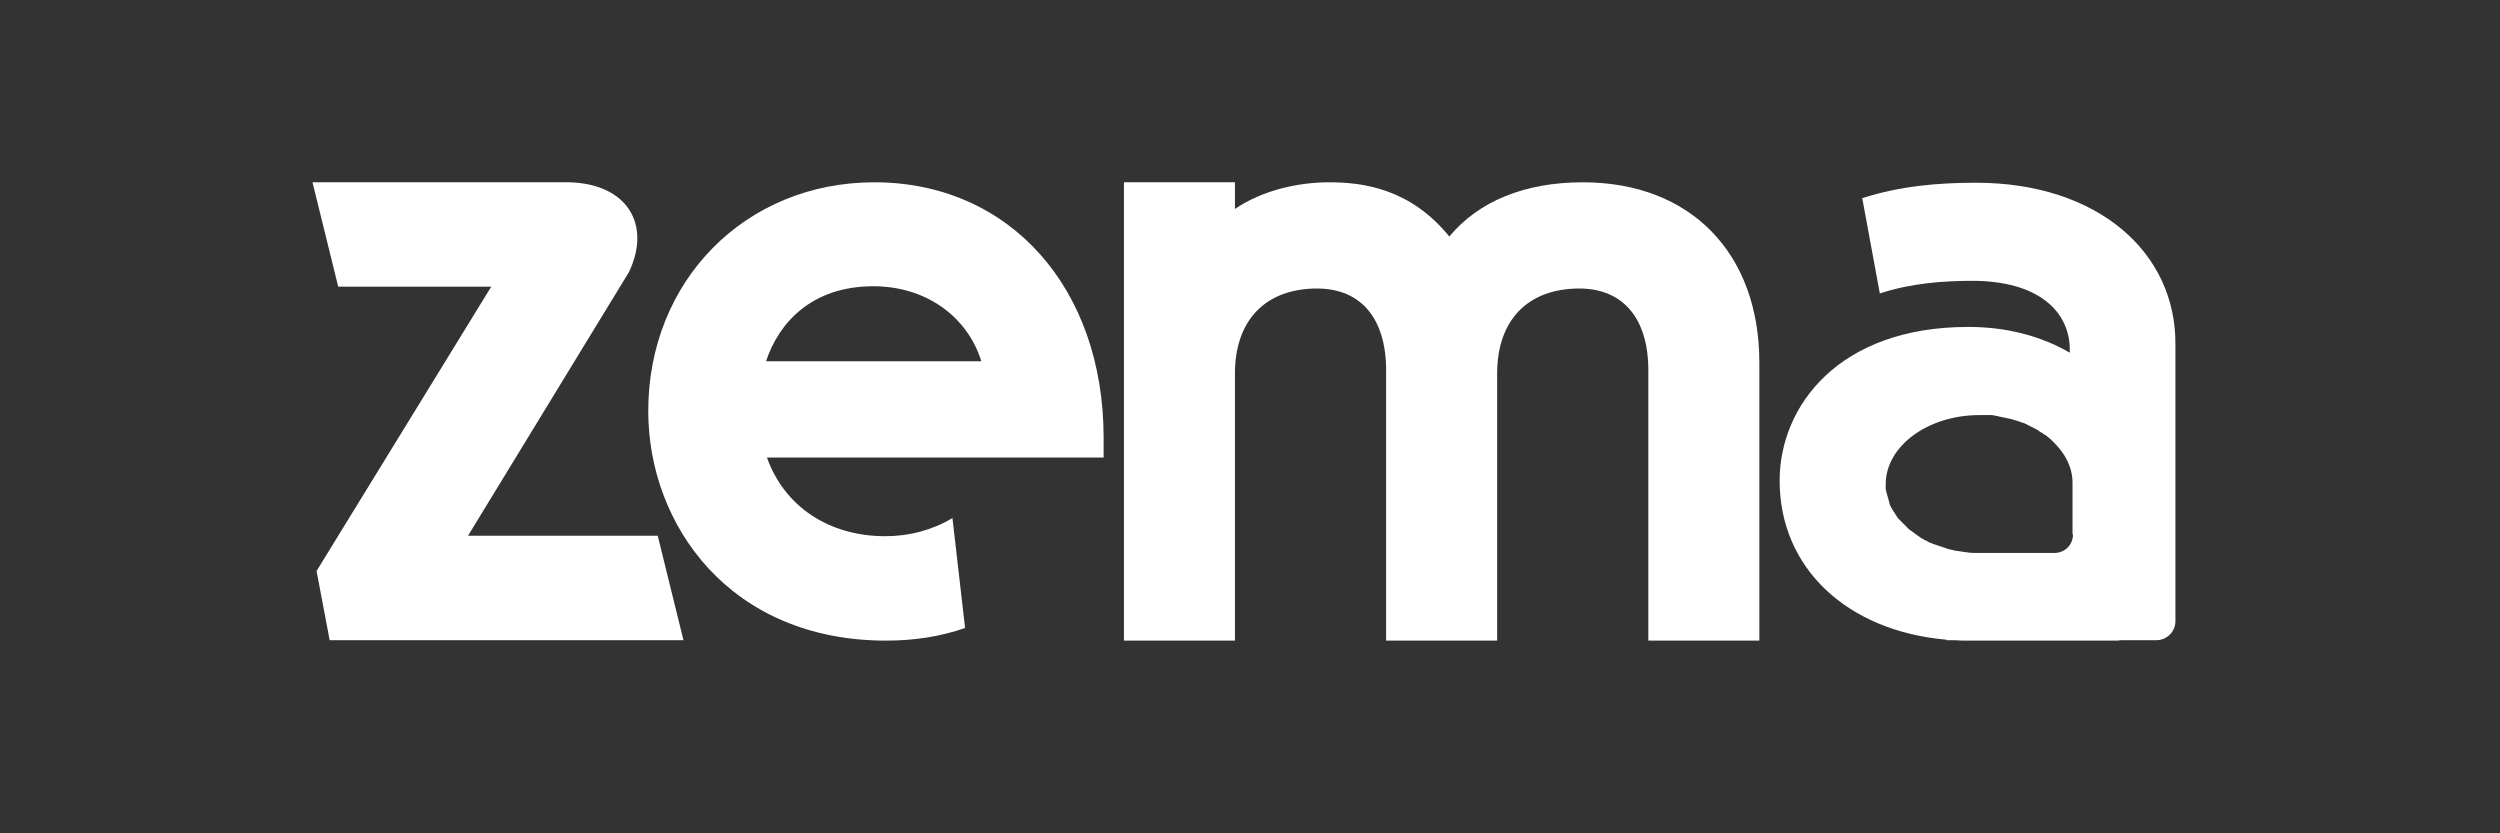 <svg width="96" height="32" viewBox="0 0 96 32" fill="none" xmlns="http://www.w3.org/2000/svg">
<rect x="0" y="0" width="96" height="32" fill="#333333" stroke="none"/>
<path d="M33.575 7C28.619 7 24.893 10.784 24.893 15.783C24.893 20.157 28.03 24.6 34.026 24.6C35.1 24.6 36.123 24.444 37.059 24.114L36.574 19.896C35.776 20.365 34.91 20.59 33.991 20.59C31.808 20.59 30.11 19.428 29.451 17.57H42.379V16.807C42.379 11.044 38.757 7 33.575 7ZM29.416 13.873C29.902 12.398 31.167 10.992 33.541 10.992C35.534 10.992 37.145 12.138 37.683 13.873H29.416Z" fill="white"/>
<path d="M60.783 7C58.547 7 56.78 7.729 55.653 9.083C54.163 7.243 52.343 7 51.044 7C49.865 7 48.496 7.295 47.422 8.024V7H43.159V24.6H47.422V14.342C47.422 12.294 48.6 11.079 50.576 11.079C52.257 11.079 53.227 12.225 53.227 14.22V24.6H57.49V14.342C57.49 12.294 58.669 11.079 60.644 11.079C62.325 11.079 63.296 12.225 63.296 14.22V24.6H67.559V13.925C67.559 9.708 64.907 7 60.783 7Z" fill="white"/>
<path d="M17.961 20.59L24.148 10.454C25.015 8.649 24.113 7.069 21.878 7H12L12.988 11.009H18.863L12.156 21.927L12.659 24.583H26.245L25.257 20.573H17.961V20.59Z" fill="white"/>
<path d="M75.877 7.017C74.438 7.017 72.983 7.139 71.51 7.608L72.186 11.27C73.381 10.871 74.646 10.784 75.738 10.784C78.234 10.784 79.481 11.93 79.481 13.44V13.544C78.338 12.884 77.02 12.554 75.582 12.554C70.591 12.554 68.338 15.609 68.338 18.456C68.338 21.823 70.938 24.236 74.75 24.565L74.733 24.583H75.045C75.236 24.6 75.426 24.6 75.617 24.6C75.686 24.6 75.755 24.6 75.807 24.6H81.231C81.301 24.6 81.37 24.6 81.439 24.583H82.808C83.207 24.583 83.536 24.253 83.536 23.854V13.249C83.571 9.69 80.556 7.017 75.877 7.017ZM79.603 20.521C79.603 20.92 79.291 21.233 78.892 21.233H75.859C75.842 21.233 75.807 21.233 75.79 21.233C75.669 21.233 75.547 21.215 75.444 21.198C75.322 21.181 75.218 21.163 75.097 21.146C75.045 21.146 75.01 21.129 74.958 21.111C74.941 21.111 74.941 21.111 74.924 21.111C74.889 21.094 74.837 21.094 74.802 21.077C74.785 21.077 74.768 21.077 74.75 21.059C74.716 21.042 74.681 21.042 74.646 21.024C74.629 21.024 74.612 21.007 74.594 21.007C74.56 20.99 74.525 20.99 74.49 20.973C74.473 20.973 74.456 20.955 74.438 20.955C74.404 20.938 74.369 20.938 74.334 20.92C74.317 20.92 74.3 20.903 74.282 20.903C74.248 20.886 74.213 20.886 74.196 20.868C74.178 20.868 74.161 20.851 74.144 20.851C74.109 20.834 74.092 20.834 74.057 20.816C74.04 20.799 74.022 20.799 74.005 20.782C73.97 20.764 73.953 20.747 73.918 20.747C73.901 20.73 73.884 20.73 73.867 20.712C73.832 20.695 73.814 20.677 73.797 20.677C73.78 20.66 73.763 20.66 73.745 20.643C73.728 20.625 73.693 20.608 73.676 20.591C73.659 20.573 73.641 20.573 73.624 20.556C73.606 20.538 73.572 20.521 73.555 20.504C73.537 20.486 73.52 20.486 73.503 20.469C73.485 20.452 73.468 20.434 73.433 20.417C73.416 20.4 73.399 20.382 73.381 20.382C73.364 20.365 73.347 20.348 73.312 20.33C73.295 20.313 73.277 20.296 73.26 20.278C73.243 20.261 73.225 20.244 73.208 20.226C73.191 20.209 73.173 20.191 73.156 20.174C73.139 20.157 73.121 20.139 73.104 20.122C73.087 20.105 73.069 20.087 73.052 20.07C73.035 20.052 73.017 20.035 73 20.018C72.983 20 72.965 19.983 72.948 19.966C72.931 19.948 72.913 19.931 72.896 19.914C72.879 19.896 72.861 19.879 72.861 19.862C72.844 19.844 72.827 19.827 72.827 19.81C72.809 19.792 72.792 19.775 72.792 19.758C72.775 19.74 72.775 19.723 72.757 19.705C72.74 19.688 72.74 19.671 72.723 19.653C72.705 19.636 72.705 19.619 72.688 19.601C72.671 19.584 72.671 19.567 72.653 19.532C72.636 19.515 72.636 19.497 72.619 19.48C72.601 19.462 72.601 19.445 72.584 19.41C72.567 19.393 72.567 19.376 72.567 19.358C72.549 19.341 72.549 19.306 72.549 19.289C72.549 19.271 72.532 19.254 72.532 19.237C72.532 19.219 72.515 19.185 72.515 19.167C72.515 19.15 72.497 19.133 72.497 19.115C72.497 19.098 72.48 19.063 72.48 19.046C72.48 19.029 72.463 19.011 72.463 18.994C72.463 18.976 72.445 18.942 72.445 18.924C72.445 18.907 72.445 18.89 72.428 18.872C72.428 18.838 72.428 18.82 72.411 18.785C72.411 18.768 72.411 18.751 72.411 18.733C72.411 18.681 72.411 18.647 72.411 18.595C72.411 17.137 74.022 15.939 76.015 15.939C76.085 15.939 76.137 15.939 76.206 15.939C76.223 15.939 76.241 15.939 76.275 15.939C76.31 15.939 76.362 15.939 76.397 15.939C76.414 15.939 76.449 15.939 76.466 15.939C76.501 15.939 76.535 15.939 76.57 15.956C76.605 15.956 76.622 15.956 76.656 15.974C76.691 15.974 76.726 15.974 76.743 15.991C76.778 15.991 76.795 16.008 76.83 16.008C76.865 16.008 76.882 16.026 76.916 16.026C76.951 16.026 76.986 16.043 77.003 16.043C77.02 16.043 77.055 16.06 77.072 16.06C77.107 16.06 77.142 16.078 77.176 16.078C77.194 16.078 77.228 16.095 77.246 16.095C77.28 16.113 77.315 16.113 77.35 16.13C77.367 16.13 77.384 16.147 77.419 16.147C77.454 16.165 77.488 16.165 77.523 16.182C77.54 16.182 77.558 16.199 77.575 16.199C77.61 16.217 77.644 16.234 77.679 16.234C77.696 16.234 77.714 16.251 77.731 16.251C77.766 16.269 77.8 16.286 77.835 16.303C77.852 16.303 77.87 16.321 77.87 16.321C77.904 16.338 77.939 16.355 77.974 16.373C77.991 16.373 77.991 16.39 78.008 16.39C78.043 16.408 78.078 16.425 78.112 16.442C78.129 16.442 78.129 16.46 78.147 16.46C78.181 16.477 78.216 16.494 78.268 16.529C78.268 16.529 78.285 16.529 78.285 16.546C78.32 16.564 78.355 16.599 78.407 16.616C78.407 16.616 78.424 16.616 78.424 16.633C78.459 16.651 78.493 16.685 78.528 16.703C78.528 16.703 78.528 16.703 78.545 16.703C78.58 16.737 78.615 16.755 78.649 16.789C78.684 16.824 78.719 16.841 78.753 16.876C78.788 16.911 78.823 16.946 78.857 16.98C79.308 17.414 79.585 17.952 79.585 18.543C79.585 18.56 79.585 18.56 79.585 18.577V20.521H79.603Z" fill="white"/>
</svg>
